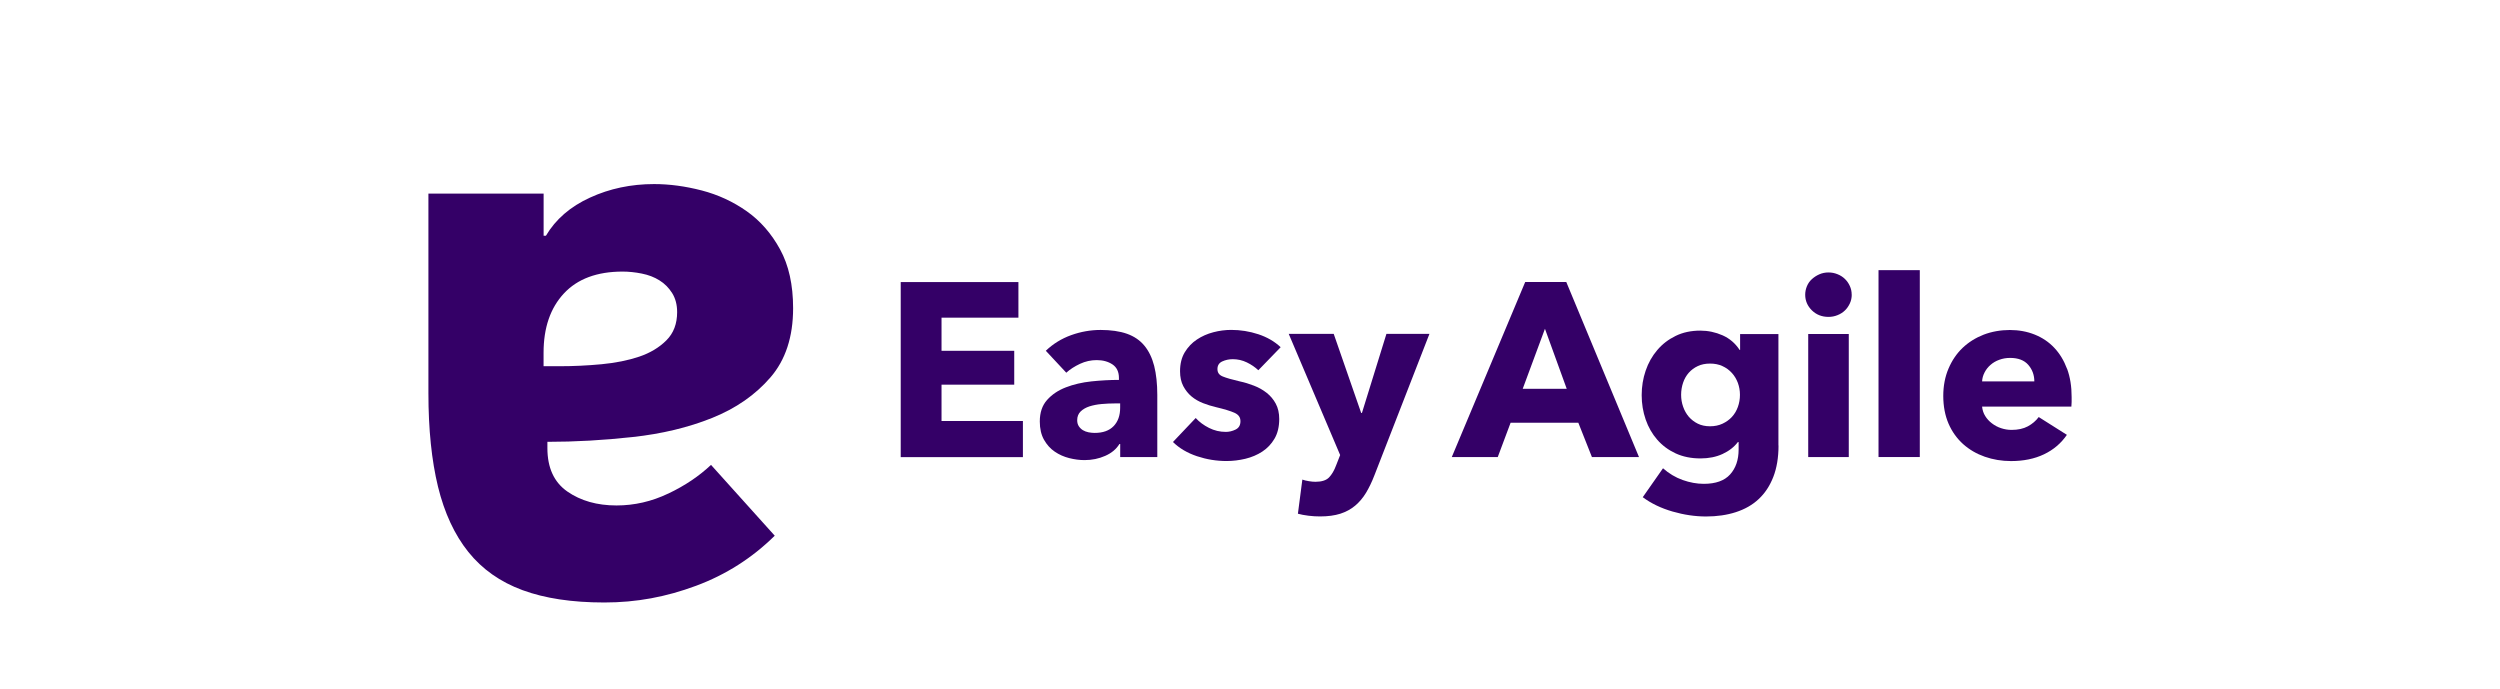 <?xml version="1.0" encoding="UTF-8"?><svg id="a" xmlns="http://www.w3.org/2000/svg" width="490" height="135" xmlns:xlink="http://www.w3.org/1999/xlink" viewBox="0 0 490 135"><defs><clipPath id="b"><rect x="83.97" y="36.09" width="322.07" height="82" fill="none"/></clipPath></defs><g clip-path="url(#b)"><path d="M176.54,89.59v-34.31h23.07v6.98h-15.07v6.5h14.25v6.64h-14.25v7.12h15.95v7.08h-23.94Z" fill="#340067"/><path d="M219.57,79.07h-1.02c-.87,0-1.76.04-2.64.12-.89.08-1.68.24-2.38.46-.7.23-1.27.56-1.72.99-.45.44-.68,1.01-.68,1.72,0,.45.1.84.31,1.17.21.32.48.58.8.78.32.2.69.33,1.11.42.42.08.83.12,1.21.12,1.61,0,2.85-.44,3.71-1.33s1.28-2.09,1.28-3.61v-.83ZM204.98,68.75c1.42-1.36,3.08-2.38,4.96-3.06,1.89-.68,3.82-1.02,5.79-1.02s3.75.25,5.16.75c1.4.5,2.54,1.27,3.41,2.33.87,1.05,1.51,2.38,1.92,3.97.4,1.6.61,3.5.61,5.7v12.17h-7.27v-2.57h-.15c-.62,1.01-1.54,1.78-2.79,2.33-1.24.55-2.59.83-4.05.83-.97,0-1.97-.13-3-.39-1.03-.26-1.98-.68-2.83-1.26-.86-.58-1.56-1.36-2.11-2.33-.55-.97-.83-2.17-.83-3.59,0-1.74.47-3.15,1.43-4.22.95-1.07,2.18-1.89,3.68-2.47,1.5-.58,3.17-.97,5.02-1.17,1.84-.19,3.63-.29,5.38-.29v-.38c0-1.2-.42-2.08-1.26-2.65-.84-.56-1.87-.85-3.1-.85-1.13,0-2.22.24-3.27.73-1.04.49-1.94,1.06-2.69,1.74l-4.02-4.31Z" fill="#340067"/><path d="M246.65,72.58c-.65-.61-1.4-1.13-2.27-1.55s-1.79-.63-2.76-.63c-.74,0-1.43.15-2.06.44-.63.29-.94.79-.94,1.5s.35,1.17,1.04,1.45c.7.29,1.82.61,3.37.97.9.19,1.82.47,2.74.83.92.35,1.75.82,2.49,1.4.74.58,1.34,1.29,1.79,2.13s.68,1.84.68,3c0,1.52-.31,2.81-.92,3.85-.61,1.05-1.42,1.9-2.4,2.54-.99.65-2.09,1.11-3.32,1.41-1.23.29-2.45.44-3.68.44-1.97,0-3.9-.31-5.79-.94-1.89-.63-3.47-1.56-4.72-2.79l4.46-4.7c.71.78,1.58,1.42,2.61,1.94s2.13.78,3.29.78c.65,0,1.29-.15,1.92-.46.63-.31.95-.85.95-1.63s-.38-1.29-1.16-1.65c-.78-.35-1.99-.72-3.64-1.11-.84-.2-1.68-.45-2.52-.78s-1.6-.76-2.26-1.31-1.2-1.23-1.63-2.04c-.42-.81-.63-1.77-.63-2.91,0-1.45.31-2.69.92-3.71.62-1.02,1.4-1.85,2.38-2.5.97-.65,2.04-1.12,3.22-1.43s2.35-.46,3.51-.46c1.81,0,3.57.28,5.31.85,1.72.57,3.19,1.42,4.38,2.54l-4.38,4.52Z" fill="#340067"/><path d="M269.36,93.22c-.48,1.26-1.03,2.38-1.62,3.37-.6.99-1.31,1.83-2.13,2.52s-1.79,1.22-2.91,1.58c-1.11.35-2.43.53-3.95.53-.74,0-1.51-.04-2.3-.14-.79-.1-1.48-.23-2.06-.39l.87-6.69c.38.13.81.24,1.28.31.47.08.9.12,1.28.12,1.23,0,2.11-.28,2.67-.85.54-.56,1.02-1.36,1.4-2.4l.78-1.99-10.08-23.75h8.82l5.38,15.5h.15l4.8-15.5h8.43l-10.8,27.76Z" fill="#340067"/><path d="M302.81,64.44l-4.36,11.77h8.63l-4.27-11.77ZM312.02,89.59l-2.67-6.74h-13.27l-2.52,6.73h-9.01l14.39-34.31h8.05l14.25,34.31h-9.22Z" fill="#340067"/><path d="M341.03,77.37c0-.81-.14-1.58-.41-2.33-.28-.74-.67-1.4-1.19-1.96-.52-.57-1.13-1.01-1.84-1.33-.71-.33-1.52-.49-2.42-.49s-1.71.16-2.4.49c-.69.32-1.28.76-1.77,1.31-.48.54-.86,1.2-1.11,1.94s-.39,1.54-.39,2.38.13,1.58.39,2.33c.26.75.63,1.4,1.11,1.97.49.56,1.08,1.02,1.77,1.36.69.34,1.49.51,2.4.51s1.72-.17,2.45-.51c.72-.34,1.34-.78,1.84-1.33.5-.54.89-1.19,1.16-1.94.27-.75.41-1.54.41-2.38ZM348.59,87.31c0,2.36-.34,4.41-1.02,6.16-.68,1.75-1.63,3.19-2.86,4.34-1.22,1.15-2.72,2-4.48,2.57s-3.71.85-5.84.85-4.32-.32-6.57-.97c-2.24-.65-4.19-1.58-5.84-2.81l3.97-5.67c1.16,1.03,2.45,1.8,3.85,2.3,1.41.5,2.79.75,4.14.75,2.33,0,4.05-.61,5.16-1.84,1.11-1.23,1.67-2.86,1.67-4.89v-1.45h-.15c-.74.97-1.74,1.75-3,2.33-1.26.58-2.7.87-4.31.87-1.84,0-3.47-.33-4.89-.99-1.42-.66-2.63-1.56-3.61-2.69-.99-1.13-1.74-2.45-2.26-3.95-.52-1.51-.78-3.09-.78-4.77s.26-3.28.78-4.8c.52-1.52,1.27-2.86,2.26-4.02.98-1.17,2.18-2.09,3.61-2.79,1.42-.7,3.04-1.04,4.84-1.04,1.52,0,2.97.31,4.36.92,1.38.61,2.5,1.57,3.34,2.86h.1v-3.1h7.51v21.85Z" fill="#340067"/><path d="M354.41,65.46h7.95v24.13h-7.95v-24.13ZM362.94,57.75c0,.61-.12,1.19-.37,1.72s-.56.99-.97,1.38c-.4.39-.89.7-1.45.92-.56.23-1.15.34-1.77.34-1.29,0-2.38-.43-3.25-1.28-.87-.86-1.31-1.88-1.31-3.07,0-.58.12-1.14.34-1.67.22-.53.54-.99.97-1.38.42-.38.9-.7,1.45-.94.54-.24,1.15-.37,1.79-.37s1.2.11,1.77.34c.56.22,1.05.53,1.45.92.4.38.73.85.97,1.38.25.53.37,1.11.37,1.72Z" fill="#340067"/><path d="M376.28,52.95h-8.09v36.63h8.09v-36.63Z" fill="#340067"/><path d="M405.14,72.29c-.6-1.61-1.43-2.99-2.5-4.12-1.06-1.13-2.34-1.99-3.83-2.59-1.49-.6-3.12-.9-4.89-.9s-3.56.31-5.14.92c-1.58.62-2.95,1.48-4.12,2.59-1.16,1.11-2.08,2.47-2.76,4.07-.68,1.6-1.02,3.39-1.02,5.36s.35,3.84,1.04,5.43c.69,1.58,1.65,2.91,2.86,4,1.21,1.08,2.62,1.9,4.24,2.47,1.61.56,3.33.85,5.14.85,2.45,0,4.61-.44,6.47-1.33s3.35-2.16,4.48-3.81l-5.52-3.49c-.55.74-1.26,1.35-2.13,1.82-.87.47-1.94.7-3.2.7-.71,0-1.4-.12-2.06-.34-.66-.22-1.26-.54-1.79-.95-.53-.4-.97-.88-1.31-1.43-.34-.54-.54-1.16-.61-1.84h17.5c.03-.29.05-.6.05-.92v-.97c0-2.07-.29-3.91-.89-5.53ZM388.49,74.76c.03-.61.19-1.2.49-1.77.29-.57.68-1.06,1.17-1.48.48-.42,1.05-.76,1.7-.99.65-.24,1.36-.37,2.13-.37,1.58,0,2.77.45,3.56,1.36s1.19,1.99,1.19,3.25h-10.23Z" fill="#340067"/><path d="M130.99,96.73c-3.26,1.56-6.65,2.34-10.16,2.34-3.81,0-7.02-.92-9.63-2.73-2.61-1.82-3.91-4.66-3.91-8.5v-1.24c5.42,0,10.99-.31,16.7-.94,5.72-.62,10.91-1.87,15.58-3.74,4.66-1.87,8.48-4.52,11.44-7.95,2.96-3.43,4.44-7.95,4.44-13.56,0-4.57-.85-8.42-2.56-11.54-1.7-3.11-3.89-5.61-6.55-7.48-2.66-1.87-5.59-3.22-8.8-4.06-3.21-.83-6.32-1.25-9.33-1.25-4.52,0-8.71.88-12.56,2.65-3.86,1.76-6.75,4.26-8.65,7.48h-.45v-8.26h-22.58v39.13c0,7.07.63,13.17,1.88,18.32,1.26,5.14,3.24,9.41,5.95,12.79,2.71,3.38,6.25,5.87,10.61,7.48,4.36,1.61,9.71,2.42,16.03,2.42s12.11-1.09,17.98-3.27c5.87-2.18,11.01-5.46,15.43-9.82l-12.49-13.88c-2.31,2.18-5.09,4.06-8.35,5.61ZM106.54,69.13c0-4.89,1.33-8.76,3.98-11.61,2.66-2.86,6.5-4.29,11.51-4.29,1.2,0,2.46.13,3.76.39,1.31.26,2.46.7,3.46,1.33,1.01.62,1.83,1.45,2.49,2.49.65,1.04.98,2.28.98,3.74,0,2.28-.7,4.13-2.11,5.53-1.4,1.4-3.18,2.47-5.34,3.2-2.15.72-4.61,1.22-7.37,1.48-2.76.26-5.49.39-8.2.39h-3.16v-2.65h0Z" fill="#340067"/></g></svg>